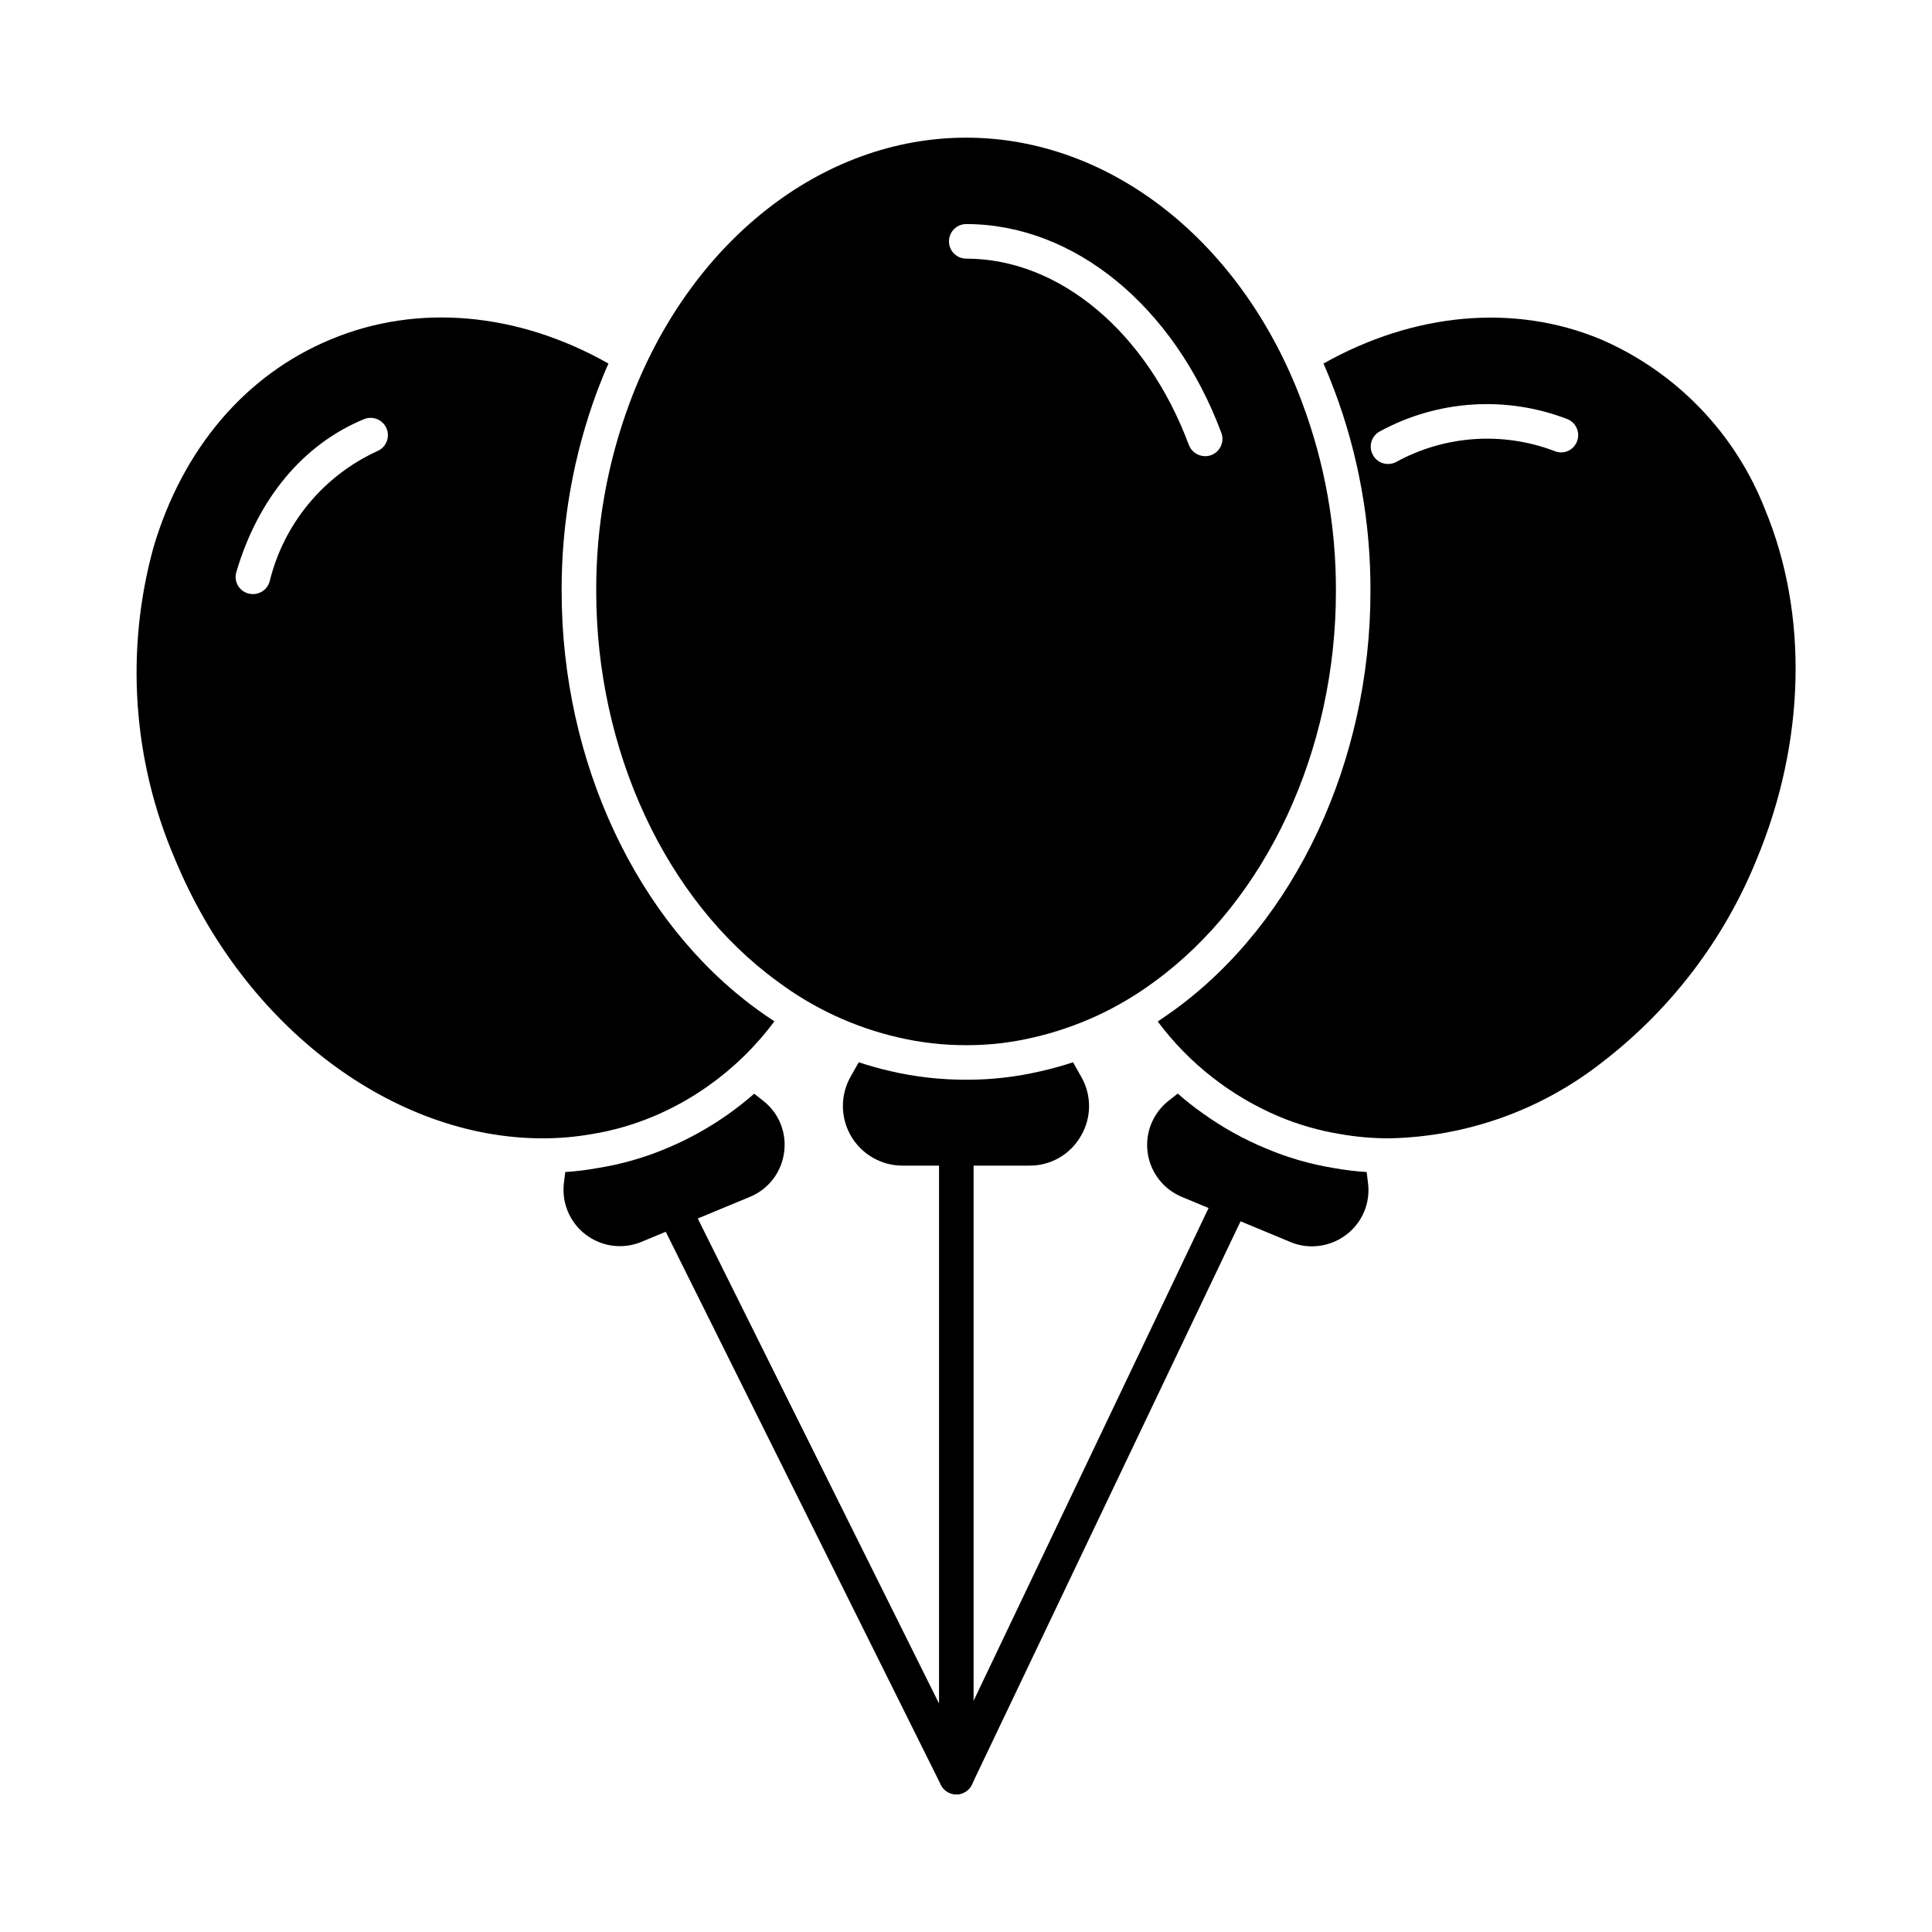<?xml version="1.0" encoding="UTF-8"?>
<!-- Uploaded to: ICON Repo, www.iconrepo.com, Generator: ICON Repo Mixer Tools -->
<svg fill="#000000" width="800px" height="800px" version="1.1" viewBox="144 144 512 512" xmlns="http://www.w3.org/2000/svg">
 <g>
  <path d="m344.64 411.5c-31.922-23.223-51.801-65.68-51.801-110.79-0.07-18.168 3.141-36.195 9.48-53.223 0.918-2.426 1.879-4.809 2.93-7.144-24.047-13.602-50.609-15.984-73.555-6.414-22.578 9.344-39.297 28.945-47.039 55.191v0.004c-7.512 27.379-5.492 56.496 5.727 82.578 18.504 44.656 57.984 73.969 97.418 73.969 4.406 0.008 8.805-0.379 13.145-1.145 5.535-0.906 10.949-2.461 16.121-4.629 5.156-2.156 10.055-4.875 14.613-8.105 6.715-4.746 12.637-10.527 17.539-17.129-1.555-1.008-3.066-2.062-4.578-3.16zm-100.67-147.94c-14.316 6.559-24.832 19.32-28.535 34.625-0.586 1.938-2.371 3.258-4.394 3.254-0.449 0.004-0.898-0.059-1.328-0.184-1.168-0.34-2.148-1.129-2.727-2.199-0.578-1.066-0.699-2.32-0.344-3.481 5.727-19.465 17.727-33.848 33.801-40.488 2.34-0.973 5.027 0.133 6 2.473 0.977 2.34-0.133 5.027-2.473 6z"/>
  <path d="m611.75 279c-7.906-20.227-23.574-36.453-43.512-45.066-22.855-9.527-49.418-7.144-73.512 6.414 1.055 2.336 2.016 4.762 2.93 7.191l0.004-0.004c6.371 17.004 9.598 35.02 9.527 53.176 0 45.066-19.879 87.57-51.891 110.88-1.465 1.055-2.977 2.106-4.488 3.113l-0.004 0.004c8.297 11.098 19.391 19.793 32.152 25.188 5.176 2.168 10.586 3.723 16.125 4.629 4.336 0.766 8.734 1.152 13.145 1.145 20.523-0.43 40.348-7.535 56.473-20.246 18.148-13.961 32.25-32.504 40.852-53.723 12.918-31.102 13.742-64.902 2.199-92.703zm-49.879-17.906h0.004c-0.461 1.117-1.352 2.004-2.469 2.461-1.121 0.457-2.375 0.445-3.488-0.035-13.77-5.227-29.145-4.141-42.043 2.977-0.629 0.305-1.32 0.461-2.016 0.461-1.758 0.016-3.363-0.984-4.121-2.566-1.125-2.266-0.203-5.012 2.059-6.137 15.285-8.281 33.438-9.438 49.648-3.16 2.324 0.988 3.414 3.672 2.43 6z"/>
  <path d="m430.43 445.07c-1.371 2.394-3.356 4.379-5.742 5.758-2.391 1.375-5.106 2.09-7.863 2.074h-33.664 0.004c-5.602-0.004-10.781-2.973-13.617-7.805-2.832-4.828-2.898-10.801-0.172-15.691l2.199-3.894c2.75 0.918 5.543 1.695 8.336 2.336v0.004c6.609 1.531 13.371 2.301 20.152 2.289 6.691 0.02 13.363-0.75 19.879-2.289 2.84-0.641 5.633-1.418 8.426-2.336l2.199 3.894v-0.004c1.363 2.391 2.066 5.102 2.043 7.852s-0.777 5.449-2.18 7.812z"/>
  <path d="m500.82 471.18c-2.629 2.019-5.848 3.113-9.16 3.117-1.949-0.004-3.879-0.395-5.68-1.145l-28.762-11.953v-0.004c-4.914-2.027-8.375-6.519-9.086-11.785-0.707-5.269 1.445-10.516 5.648-13.77l2.336-1.832c2.188 1.93 4.481 3.734 6.871 5.402 5.117 3.656 10.633 6.715 16.441 9.117 5.785 2.457 11.844 4.211 18.047 5.219 2.879 0.52 5.785 0.871 8.703 1.055l0.367 2.977c0.648 5.231-1.531 10.414-5.727 13.602z"/>
  <path d="m351.79 449.42c-0.344 2.586-1.363 5.039-2.953 7.106-1.594 2.066-3.703 3.676-6.117 4.664l-28.719 11.91h0.004c-1.832 0.758-3.793 1.145-5.773 1.145-4.262-0.016-8.316-1.848-11.145-5.043-2.824-3.191-4.152-7.441-3.648-11.676l0.367-2.93c2.887-0.18 5.766-0.531 8.609-1.055 6.266-0.996 12.387-2.75 18.23-5.219 5.75-2.398 11.219-5.426 16.305-9.023 2.383-1.695 4.719-3.527 6.914-5.449l2.336 1.832c2.066 1.59 3.668 3.699 4.652 6.113 0.98 2.414 1.305 5.047 0.938 7.625z"/>
  <path d="m489.1 250.74c-15.895-42.688-50.84-70.258-89.035-70.258-38.289 0-73.281 27.57-89.176 70.211-5.953 16-8.965 32.945-8.883 50.016 0 42.184 18.41 81.848 48.09 103.42 9.496 7.098 20.371 12.137 31.922 14.793 5.918 1.383 11.973 2.074 18.047 2.062 6.016 0.016 12.008-0.68 17.863-2.062 11.555-2.668 22.438-7.688 31.969-14.746 29.68-21.617 48.137-61.281 48.137-103.46 0.066-17.059-2.957-33.988-8.934-49.969zm-24.137 13.879c-0.512 0.184-1.055 0.273-1.602 0.273-1.91-0.008-3.621-1.191-4.305-2.977-11.176-30-34.352-49.375-58.992-49.375-2.531 0-4.578-2.051-4.578-4.578 0-2.531 2.047-4.582 4.578-4.582 28.535 0 55.051 21.711 67.602 55.328 0.43 1.141 0.387 2.406-0.121 3.516-0.508 1.109-1.438 1.973-2.582 2.394z"/>
  <path d="m397.43 619.52c-1.738 0-3.324-0.984-4.098-2.539l-74.801-150.37c-1.125-2.266-0.203-5.016 2.062-6.141s5.016-0.203 6.141 2.062l66.117 132.92v-146.56c0-2.531 2.047-4.582 4.578-4.582s4.582 2.051 4.582 4.582v166.07c0 1.215-0.484 2.379-1.344 3.238-0.859 0.859-2.023 1.34-3.238 1.34z"/>
  <path d="m397.43 619.52c-1.57 0-3.031-0.809-3.867-2.141-0.836-1.328-0.934-2.996-0.254-4.41l73.055-153.18c1.09-2.281 3.824-3.25 6.109-2.16 2.281 1.094 3.25 3.828 2.16 6.109l-73.066 153.18c-0.762 1.594-2.371 2.609-4.137 2.606z"/>
 </g>
</svg>
